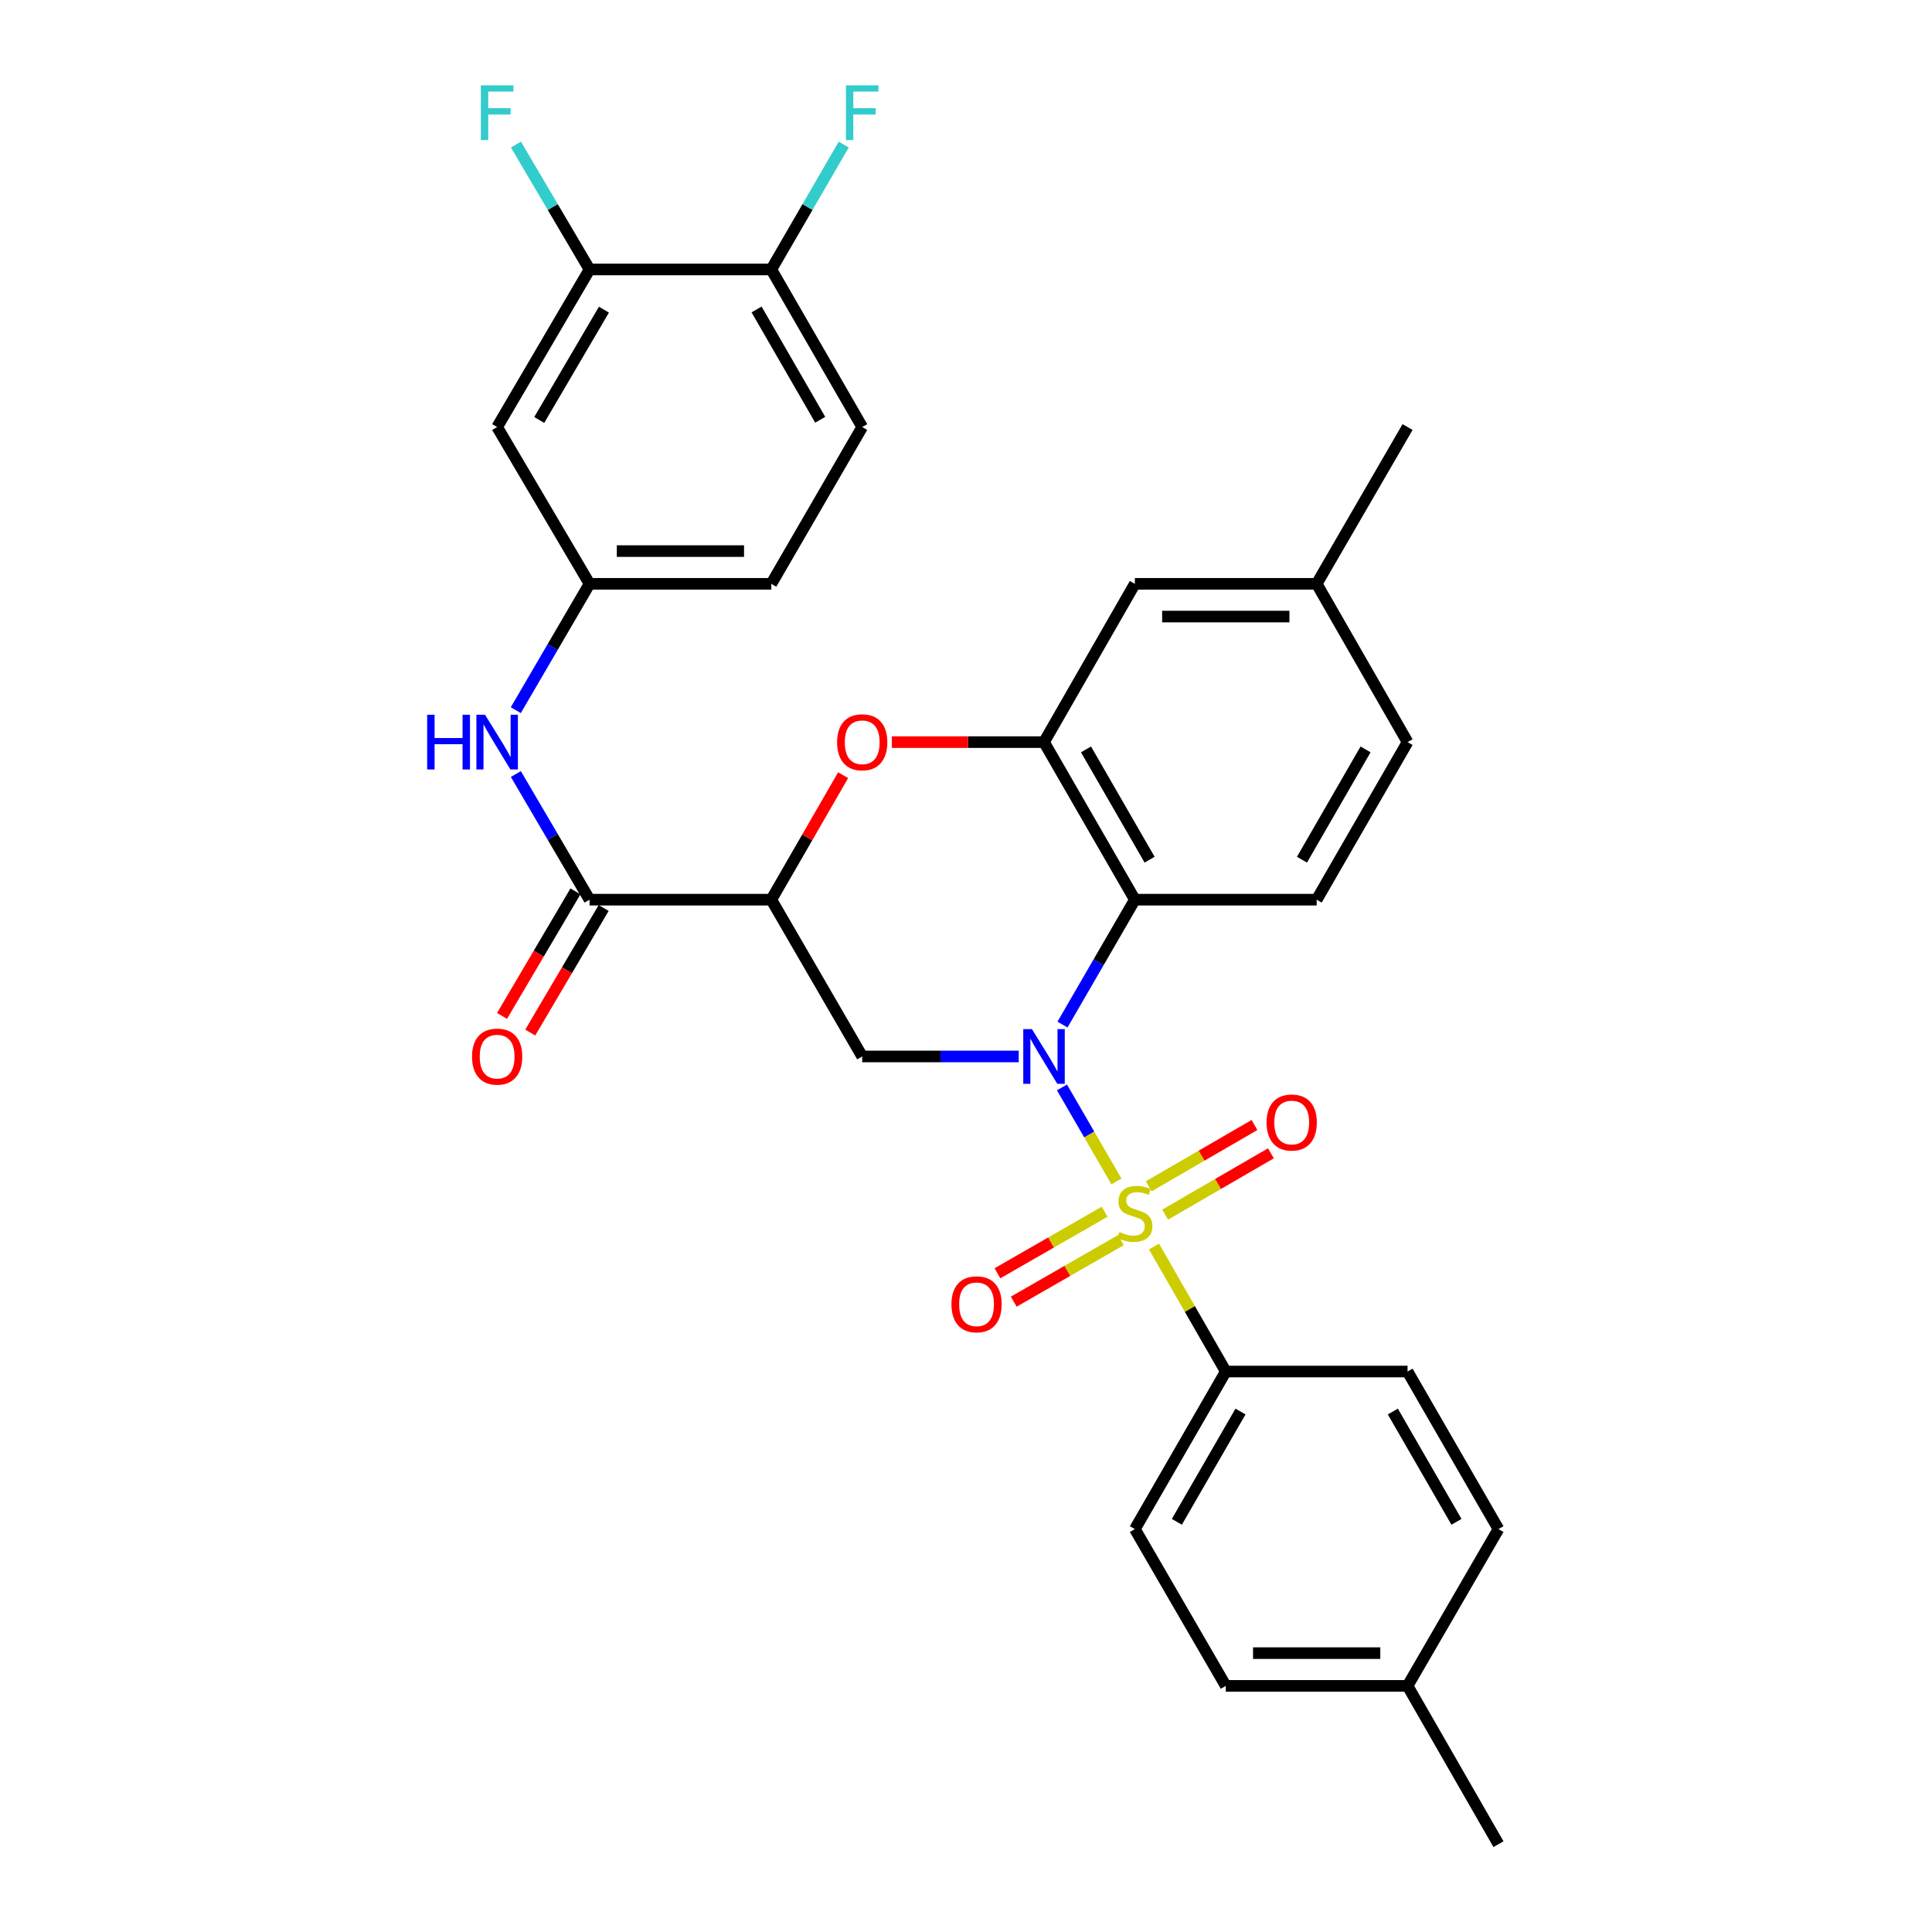 <?xml version='1.0' encoding='iso-8859-1'?>
<svg version='1.1' baseProfile='full'
              xmlns='http://www.w3.org/2000/svg'
                      xmlns:rdkit='http://www.rdkit.org/xml'
                      xmlns:xlink='http://www.w3.org/1999/xlink'
                  xml:space='preserve'
width='1000px' height='1000px' viewBox='0 0 1000 1000'>
<!-- END OF HEADER -->
<rect style='opacity:1.0;fill:#FFFFFF;stroke:none' width='1000' height='1000' x='0' y='0'> </rect>
<path class='bond-0' d='M 577.864,611.506 L 563.767,587.178' style='fill:none;fill-rule:evenodd;stroke:#CCCC00;stroke-width:6px;stroke-linecap:butt;stroke-linejoin:miter;stroke-opacity:1' />
<path class='bond-0' d='M 563.767,587.178 L 549.67,562.851' style='fill:none;fill-rule:evenodd;stroke:#0000FF;stroke-width:6px;stroke-linecap:butt;stroke-linejoin:miter;stroke-opacity:1' />
<path class='bond-7' d='M 597.309,645.213 L 615.887,677.557' style='fill:none;fill-rule:evenodd;stroke:#CCCC00;stroke-width:6px;stroke-linecap:butt;stroke-linejoin:miter;stroke-opacity:1' />
<path class='bond-7' d='M 615.887,677.557 L 634.466,709.902' style='fill:none;fill-rule:evenodd;stroke:#000000;stroke-width:6px;stroke-linecap:butt;stroke-linejoin:miter;stroke-opacity:1' />
<path class='bond-9' d='M 603.079,628.681 L 630.447,612.821' style='fill:none;fill-rule:evenodd;stroke:#CCCC00;stroke-width:6px;stroke-linecap:butt;stroke-linejoin:miter;stroke-opacity:1' />
<path class='bond-9' d='M 630.447,612.821 L 657.815,596.961' style='fill:none;fill-rule:evenodd;stroke:#FF0000;stroke-width:6px;stroke-linecap:butt;stroke-linejoin:miter;stroke-opacity:1' />
<path class='bond-9' d='M 594.582,614.019 L 621.951,598.159' style='fill:none;fill-rule:evenodd;stroke:#CCCC00;stroke-width:6px;stroke-linecap:butt;stroke-linejoin:miter;stroke-opacity:1' />
<path class='bond-9' d='M 621.951,598.159 L 649.319,582.299' style='fill:none;fill-rule:evenodd;stroke:#FF0000;stroke-width:6px;stroke-linecap:butt;stroke-linejoin:miter;stroke-opacity:1' />
<path class='bond-10' d='M 571.744,627.194 L 544.011,643.118' style='fill:none;fill-rule:evenodd;stroke:#CCCC00;stroke-width:6px;stroke-linecap:butt;stroke-linejoin:miter;stroke-opacity:1' />
<path class='bond-10' d='M 544.011,643.118 L 516.278,659.043' style='fill:none;fill-rule:evenodd;stroke:#FF0000;stroke-width:6px;stroke-linecap:butt;stroke-linejoin:miter;stroke-opacity:1' />
<path class='bond-10' d='M 580.182,641.889 L 552.449,657.813' style='fill:none;fill-rule:evenodd;stroke:#CCCC00;stroke-width:6px;stroke-linecap:butt;stroke-linejoin:miter;stroke-opacity:1' />
<path class='bond-10' d='M 552.449,657.813 L 524.716,673.738' style='fill:none;fill-rule:evenodd;stroke:#FF0000;stroke-width:6px;stroke-linecap:butt;stroke-linejoin:miter;stroke-opacity:1' />
<path class='bond-1' d='M 549.946,530.317 L 568.675,497.994' style='fill:none;fill-rule:evenodd;stroke:#0000FF;stroke-width:6px;stroke-linecap:butt;stroke-linejoin:miter;stroke-opacity:1' />
<path class='bond-1' d='M 568.675,497.994 L 587.405,465.672' style='fill:none;fill-rule:evenodd;stroke:#000000;stroke-width:6px;stroke-linecap:butt;stroke-linejoin:miter;stroke-opacity:1' />
<path class='bond-3' d='M 527.289,546.822 L 486.784,546.822' style='fill:none;fill-rule:evenodd;stroke:#0000FF;stroke-width:6px;stroke-linecap:butt;stroke-linejoin:miter;stroke-opacity:1' />
<path class='bond-3' d='M 486.784,546.822 L 446.278,546.822' style='fill:none;fill-rule:evenodd;stroke:#000000;stroke-width:6px;stroke-linecap:butt;stroke-linejoin:miter;stroke-opacity:1' />
<path class='bond-4' d='M 587.405,465.672 L 540.382,384.118' style='fill:none;fill-rule:evenodd;stroke:#000000;stroke-width:6px;stroke-linecap:butt;stroke-linejoin:miter;stroke-opacity:1' />
<path class='bond-4' d='M 595.031,444.975 L 562.115,387.887' style='fill:none;fill-rule:evenodd;stroke:#000000;stroke-width:6px;stroke-linecap:butt;stroke-linejoin:miter;stroke-opacity:1' />
<path class='bond-11' d='M 587.405,465.672 L 681.518,465.672' style='fill:none;fill-rule:evenodd;stroke:#000000;stroke-width:6px;stroke-linecap:butt;stroke-linejoin:miter;stroke-opacity:1' />
<path class='bond-2' d='M 399.227,465.672 L 446.278,546.822' style='fill:none;fill-rule:evenodd;stroke:#000000;stroke-width:6px;stroke-linecap:butt;stroke-linejoin:miter;stroke-opacity:1' />
<path class='bond-5' d='M 399.227,465.672 L 417.816,433.452' style='fill:none;fill-rule:evenodd;stroke:#000000;stroke-width:6px;stroke-linecap:butt;stroke-linejoin:miter;stroke-opacity:1' />
<path class='bond-5' d='M 417.816,433.452 L 436.405,401.232' style='fill:none;fill-rule:evenodd;stroke:#FF0000;stroke-width:6px;stroke-linecap:butt;stroke-linejoin:miter;stroke-opacity:1' />
<path class='bond-6' d='M 399.227,465.672 L 305.152,465.672' style='fill:none;fill-rule:evenodd;stroke:#000000;stroke-width:6px;stroke-linecap:butt;stroke-linejoin:miter;stroke-opacity:1' />
<path class='bond-15' d='M 540.382,384.118 L 587.405,302.187' style='fill:none;fill-rule:evenodd;stroke:#000000;stroke-width:6px;stroke-linecap:butt;stroke-linejoin:miter;stroke-opacity:1' />
<path class='bond-32' d='M 540.382,384.118 L 501.006,384.118' style='fill:none;fill-rule:evenodd;stroke:#000000;stroke-width:6px;stroke-linecap:butt;stroke-linejoin:miter;stroke-opacity:1' />
<path class='bond-32' d='M 501.006,384.118 L 461.631,384.118' style='fill:none;fill-rule:evenodd;stroke:#FF0000;stroke-width:6px;stroke-linecap:butt;stroke-linejoin:miter;stroke-opacity:1' />
<path class='bond-8' d='M 305.152,465.672 L 286.081,433.157' style='fill:none;fill-rule:evenodd;stroke:#000000;stroke-width:6px;stroke-linecap:butt;stroke-linejoin:miter;stroke-opacity:1' />
<path class='bond-8' d='M 286.081,433.157 L 267.01,400.642' style='fill:none;fill-rule:evenodd;stroke:#0000FF;stroke-width:6px;stroke-linecap:butt;stroke-linejoin:miter;stroke-opacity:1' />
<path class='bond-17' d='M 297.853,461.37 L 278.851,493.607' style='fill:none;fill-rule:evenodd;stroke:#000000;stroke-width:6px;stroke-linecap:butt;stroke-linejoin:miter;stroke-opacity:1' />
<path class='bond-17' d='M 278.851,493.607 L 259.849,525.844' style='fill:none;fill-rule:evenodd;stroke:#FF0000;stroke-width:6px;stroke-linecap:butt;stroke-linejoin:miter;stroke-opacity:1' />
<path class='bond-17' d='M 312.451,469.974 L 293.449,502.212' style='fill:none;fill-rule:evenodd;stroke:#000000;stroke-width:6px;stroke-linecap:butt;stroke-linejoin:miter;stroke-opacity:1' />
<path class='bond-17' d='M 293.449,502.212 L 274.447,534.449' style='fill:none;fill-rule:evenodd;stroke:#FF0000;stroke-width:6px;stroke-linecap:butt;stroke-linejoin:miter;stroke-opacity:1' />
<path class='bond-18' d='M 634.466,709.902 L 587.405,791.456' style='fill:none;fill-rule:evenodd;stroke:#000000;stroke-width:6px;stroke-linecap:butt;stroke-linejoin:miter;stroke-opacity:1' />
<path class='bond-18' d='M 642.084,730.604 L 609.141,787.692' style='fill:none;fill-rule:evenodd;stroke:#000000;stroke-width:6px;stroke-linecap:butt;stroke-linejoin:miter;stroke-opacity:1' />
<path class='bond-19' d='M 634.466,709.902 L 728.55,709.902' style='fill:none;fill-rule:evenodd;stroke:#000000;stroke-width:6px;stroke-linecap:butt;stroke-linejoin:miter;stroke-opacity:1' />
<path class='bond-14' d='M 266.971,367.586 L 286.061,334.887' style='fill:none;fill-rule:evenodd;stroke:#0000FF;stroke-width:6px;stroke-linecap:butt;stroke-linejoin:miter;stroke-opacity:1' />
<path class='bond-14' d='M 286.061,334.887 L 305.152,302.187' style='fill:none;fill-rule:evenodd;stroke:#000000;stroke-width:6px;stroke-linecap:butt;stroke-linejoin:miter;stroke-opacity:1' />
<path class='bond-22' d='M 681.518,465.672 L 728.55,384.118' style='fill:none;fill-rule:evenodd;stroke:#000000;stroke-width:6px;stroke-linecap:butt;stroke-linejoin:miter;stroke-opacity:1' />
<path class='bond-22' d='M 673.893,444.973 L 706.816,387.885' style='fill:none;fill-rule:evenodd;stroke:#000000;stroke-width:6px;stroke-linecap:butt;stroke-linejoin:miter;stroke-opacity:1' />
<path class='bond-12' d='M 305.152,139.474 L 257.319,221.038' style='fill:none;fill-rule:evenodd;stroke:#000000;stroke-width:6px;stroke-linecap:butt;stroke-linejoin:miter;stroke-opacity:1' />
<path class='bond-12' d='M 312.594,160.281 L 279.111,217.375' style='fill:none;fill-rule:evenodd;stroke:#000000;stroke-width:6px;stroke-linecap:butt;stroke-linejoin:miter;stroke-opacity:1' />
<path class='bond-21' d='M 305.152,139.474 L 286.103,107.157' style='fill:none;fill-rule:evenodd;stroke:#000000;stroke-width:6px;stroke-linecap:butt;stroke-linejoin:miter;stroke-opacity:1' />
<path class='bond-21' d='M 286.103,107.157 L 267.054,74.84' style='fill:none;fill-rule:evenodd;stroke:#33CCCC;stroke-width:6px;stroke-linecap:butt;stroke-linejoin:miter;stroke-opacity:1' />
<path class='bond-34' d='M 305.152,139.474 L 399.227,139.474' style='fill:none;fill-rule:evenodd;stroke:#000000;stroke-width:6px;stroke-linecap:butt;stroke-linejoin:miter;stroke-opacity:1' />
<path class='bond-13' d='M 257.319,221.038 L 305.152,302.187' style='fill:none;fill-rule:evenodd;stroke:#000000;stroke-width:6px;stroke-linecap:butt;stroke-linejoin:miter;stroke-opacity:1' />
<path class='bond-24' d='M 305.152,302.187 L 399.227,302.187' style='fill:none;fill-rule:evenodd;stroke:#000000;stroke-width:6px;stroke-linecap:butt;stroke-linejoin:miter;stroke-opacity:1' />
<path class='bond-24' d='M 319.263,285.242 L 385.116,285.242' style='fill:none;fill-rule:evenodd;stroke:#000000;stroke-width:6px;stroke-linecap:butt;stroke-linejoin:miter;stroke-opacity:1' />
<path class='bond-33' d='M 587.405,302.187 L 681.518,302.187' style='fill:none;fill-rule:evenodd;stroke:#000000;stroke-width:6px;stroke-linecap:butt;stroke-linejoin:miter;stroke-opacity:1' />
<path class='bond-33' d='M 601.522,319.132 L 667.401,319.132' style='fill:none;fill-rule:evenodd;stroke:#000000;stroke-width:6px;stroke-linecap:butt;stroke-linejoin:miter;stroke-opacity:1' />
<path class='bond-16' d='M 399.227,139.474 L 446.278,221.038' style='fill:none;fill-rule:evenodd;stroke:#000000;stroke-width:6px;stroke-linecap:butt;stroke-linejoin:miter;stroke-opacity:1' />
<path class='bond-16' d='M 391.606,160.176 L 424.542,217.271' style='fill:none;fill-rule:evenodd;stroke:#000000;stroke-width:6px;stroke-linecap:butt;stroke-linejoin:miter;stroke-opacity:1' />
<path class='bond-25' d='M 399.227,139.474 L 417.968,107.152' style='fill:none;fill-rule:evenodd;stroke:#000000;stroke-width:6px;stroke-linecap:butt;stroke-linejoin:miter;stroke-opacity:1' />
<path class='bond-25' d='M 417.968,107.152 L 436.709,74.83' style='fill:none;fill-rule:evenodd;stroke:#33CCCC;stroke-width:6px;stroke-linecap:butt;stroke-linejoin:miter;stroke-opacity:1' />
<path class='bond-26' d='M 587.405,791.456 L 634.466,872.605' style='fill:none;fill-rule:evenodd;stroke:#000000;stroke-width:6px;stroke-linecap:butt;stroke-linejoin:miter;stroke-opacity:1' />
<path class='bond-27' d='M 728.55,709.902 L 775.602,791.456' style='fill:none;fill-rule:evenodd;stroke:#000000;stroke-width:6px;stroke-linecap:butt;stroke-linejoin:miter;stroke-opacity:1' />
<path class='bond-27' d='M 720.93,730.603 L 753.866,787.691' style='fill:none;fill-rule:evenodd;stroke:#000000;stroke-width:6px;stroke-linecap:butt;stroke-linejoin:miter;stroke-opacity:1' />
<path class='bond-20' d='M 446.278,221.038 L 399.227,302.187' style='fill:none;fill-rule:evenodd;stroke:#000000;stroke-width:6px;stroke-linecap:butt;stroke-linejoin:miter;stroke-opacity:1' />
<path class='bond-23' d='M 728.55,384.118 L 681.518,302.187' style='fill:none;fill-rule:evenodd;stroke:#000000;stroke-width:6px;stroke-linecap:butt;stroke-linejoin:miter;stroke-opacity:1' />
<path class='bond-29' d='M 681.518,302.187 L 728.55,221.038' style='fill:none;fill-rule:evenodd;stroke:#000000;stroke-width:6px;stroke-linecap:butt;stroke-linejoin:miter;stroke-opacity:1' />
<path class='bond-31' d='M 634.466,872.605 L 728.55,872.605' style='fill:none;fill-rule:evenodd;stroke:#000000;stroke-width:6px;stroke-linecap:butt;stroke-linejoin:miter;stroke-opacity:1' />
<path class='bond-31' d='M 648.579,855.66 L 714.438,855.66' style='fill:none;fill-rule:evenodd;stroke:#000000;stroke-width:6px;stroke-linecap:butt;stroke-linejoin:miter;stroke-opacity:1' />
<path class='bond-28' d='M 775.602,791.456 L 728.55,872.605' style='fill:none;fill-rule:evenodd;stroke:#000000;stroke-width:6px;stroke-linecap:butt;stroke-linejoin:miter;stroke-opacity:1' />
<path class='bond-30' d='M 728.55,872.605 L 775.602,954.545' style='fill:none;fill-rule:evenodd;stroke:#000000;stroke-width:6px;stroke-linecap:butt;stroke-linejoin:miter;stroke-opacity:1' />
<path  class='atom-0' d='M 579.405 637.691
Q 579.725 637.811, 581.045 638.371
Q 582.365 638.931, 583.805 639.291
Q 585.285 639.611, 586.725 639.611
Q 589.405 639.611, 590.965 638.331
Q 592.525 637.011, 592.525 634.731
Q 592.525 633.171, 591.725 632.211
Q 590.965 631.251, 589.765 630.731
Q 588.565 630.211, 586.565 629.611
Q 584.045 628.851, 582.525 628.131
Q 581.045 627.411, 579.965 625.891
Q 578.925 624.371, 578.925 621.811
Q 578.925 618.251, 581.325 616.051
Q 583.765 613.851, 588.565 613.851
Q 591.845 613.851, 595.565 615.411
L 594.645 618.491
Q 591.245 617.091, 588.685 617.091
Q 585.925 617.091, 584.405 618.251
Q 582.885 619.371, 582.925 621.331
Q 582.925 622.851, 583.685 623.771
Q 584.485 624.691, 585.605 625.211
Q 586.765 625.731, 588.685 626.331
Q 591.245 627.131, 592.765 627.931
Q 594.285 628.731, 595.365 630.371
Q 596.485 631.971, 596.485 634.731
Q 596.485 638.651, 593.845 640.771
Q 591.245 642.851, 586.885 642.851
Q 584.365 642.851, 582.445 642.291
Q 580.565 641.771, 578.325 640.851
L 579.405 637.691
' fill='#CCCC00'/>
<path  class='atom-1' d='M 534.122 532.662
L 543.402 547.662
Q 544.322 549.142, 545.802 551.822
Q 547.282 554.502, 547.362 554.662
L 547.362 532.662
L 551.122 532.662
L 551.122 560.982
L 547.242 560.982
L 537.282 544.582
Q 536.122 542.662, 534.882 540.462
Q 533.682 538.262, 533.322 537.582
L 533.322 560.982
L 529.642 560.982
L 529.642 532.662
L 534.122 532.662
' fill='#0000FF'/>
<path  class='atom-6' d='M 433.278 384.198
Q 433.278 377.398, 436.638 373.598
Q 439.998 369.798, 446.278 369.798
Q 452.558 369.798, 455.918 373.598
Q 459.278 377.398, 459.278 384.198
Q 459.278 391.078, 455.878 394.998
Q 452.478 398.878, 446.278 398.878
Q 440.038 398.878, 436.638 394.998
Q 433.278 391.118, 433.278 384.198
M 446.278 395.678
Q 450.598 395.678, 452.918 392.798
Q 455.278 389.878, 455.278 384.198
Q 455.278 378.638, 452.918 375.838
Q 450.598 372.998, 446.278 372.998
Q 441.958 372.998, 439.598 375.798
Q 437.278 378.598, 437.278 384.198
Q 437.278 389.918, 439.598 392.798
Q 441.958 395.678, 446.278 395.678
' fill='#FF0000'/>
<path  class='atom-9' d='M 221.099 369.958
L 224.939 369.958
L 224.939 381.998
L 239.419 381.998
L 239.419 369.958
L 243.259 369.958
L 243.259 398.278
L 239.419 398.278
L 239.419 385.198
L 224.939 385.198
L 224.939 398.278
L 221.099 398.278
L 221.099 369.958
' fill='#0000FF'/>
<path  class='atom-9' d='M 251.059 369.958
L 260.339 384.958
Q 261.259 386.438, 262.739 389.118
Q 264.219 391.798, 264.299 391.958
L 264.299 369.958
L 268.059 369.958
L 268.059 398.278
L 264.179 398.278
L 254.219 381.878
Q 253.059 379.958, 251.819 377.758
Q 250.619 375.558, 250.259 374.878
L 250.259 398.278
L 246.579 398.278
L 246.579 369.958
L 251.059 369.958
' fill='#0000FF'/>
<path  class='atom-10' d='M 655.583 581.009
Q 655.583 574.209, 658.943 570.409
Q 662.303 566.609, 668.583 566.609
Q 674.863 566.609, 678.223 570.409
Q 681.583 574.209, 681.583 581.009
Q 681.583 587.889, 678.183 591.809
Q 674.783 595.689, 668.583 595.689
Q 662.343 595.689, 658.943 591.809
Q 655.583 587.929, 655.583 581.009
M 668.583 592.489
Q 672.903 592.489, 675.223 589.609
Q 677.583 586.689, 677.583 581.009
Q 677.583 575.449, 675.223 572.649
Q 672.903 569.809, 668.583 569.809
Q 664.263 569.809, 661.903 572.609
Q 659.583 575.409, 659.583 581.009
Q 659.583 586.729, 661.903 589.609
Q 664.263 592.489, 668.583 592.489
' fill='#FF0000'/>
<path  class='atom-11' d='M 492.465 675.102
Q 492.465 668.302, 495.825 664.502
Q 499.185 660.702, 505.465 660.702
Q 511.745 660.702, 515.105 664.502
Q 518.465 668.302, 518.465 675.102
Q 518.465 681.982, 515.065 685.902
Q 511.665 689.782, 505.465 689.782
Q 499.225 689.782, 495.825 685.902
Q 492.465 682.022, 492.465 675.102
M 505.465 686.582
Q 509.785 686.582, 512.105 683.702
Q 514.465 680.782, 514.465 675.102
Q 514.465 669.542, 512.105 666.742
Q 509.785 663.902, 505.465 663.902
Q 501.145 663.902, 498.785 666.702
Q 496.465 669.502, 496.465 675.102
Q 496.465 680.822, 498.785 683.702
Q 501.145 686.582, 505.465 686.582
' fill='#FF0000'/>
<path  class='atom-18' d='M 244.319 546.902
Q 244.319 540.102, 247.679 536.302
Q 251.039 532.502, 257.319 532.502
Q 263.599 532.502, 266.959 536.302
Q 270.319 540.102, 270.319 546.902
Q 270.319 553.782, 266.919 557.702
Q 263.519 561.582, 257.319 561.582
Q 251.079 561.582, 247.679 557.702
Q 244.319 553.822, 244.319 546.902
M 257.319 558.382
Q 261.639 558.382, 263.959 555.502
Q 266.319 552.582, 266.319 546.902
Q 266.319 541.342, 263.959 538.542
Q 261.639 535.702, 257.319 535.702
Q 252.999 535.702, 250.639 538.502
Q 248.319 541.302, 248.319 546.902
Q 248.319 552.622, 250.639 555.502
Q 252.999 558.382, 257.319 558.382
' fill='#FF0000'/>
<path  class='atom-22' d='M 248.899 44.165
L 265.739 44.165
L 265.739 47.405
L 252.699 47.405
L 252.699 56.005
L 264.299 56.005
L 264.299 59.285
L 252.699 59.285
L 252.699 72.485
L 248.899 72.485
L 248.899 44.165
' fill='#33CCCC'/>
<path  class='atom-26' d='M 437.858 44.165
L 454.698 44.165
L 454.698 47.405
L 441.658 47.405
L 441.658 56.005
L 453.258 56.005
L 453.258 59.285
L 441.658 59.285
L 441.658 72.485
L 437.858 72.485
L 437.858 44.165
' fill='#33CCCC'/>
</svg>
